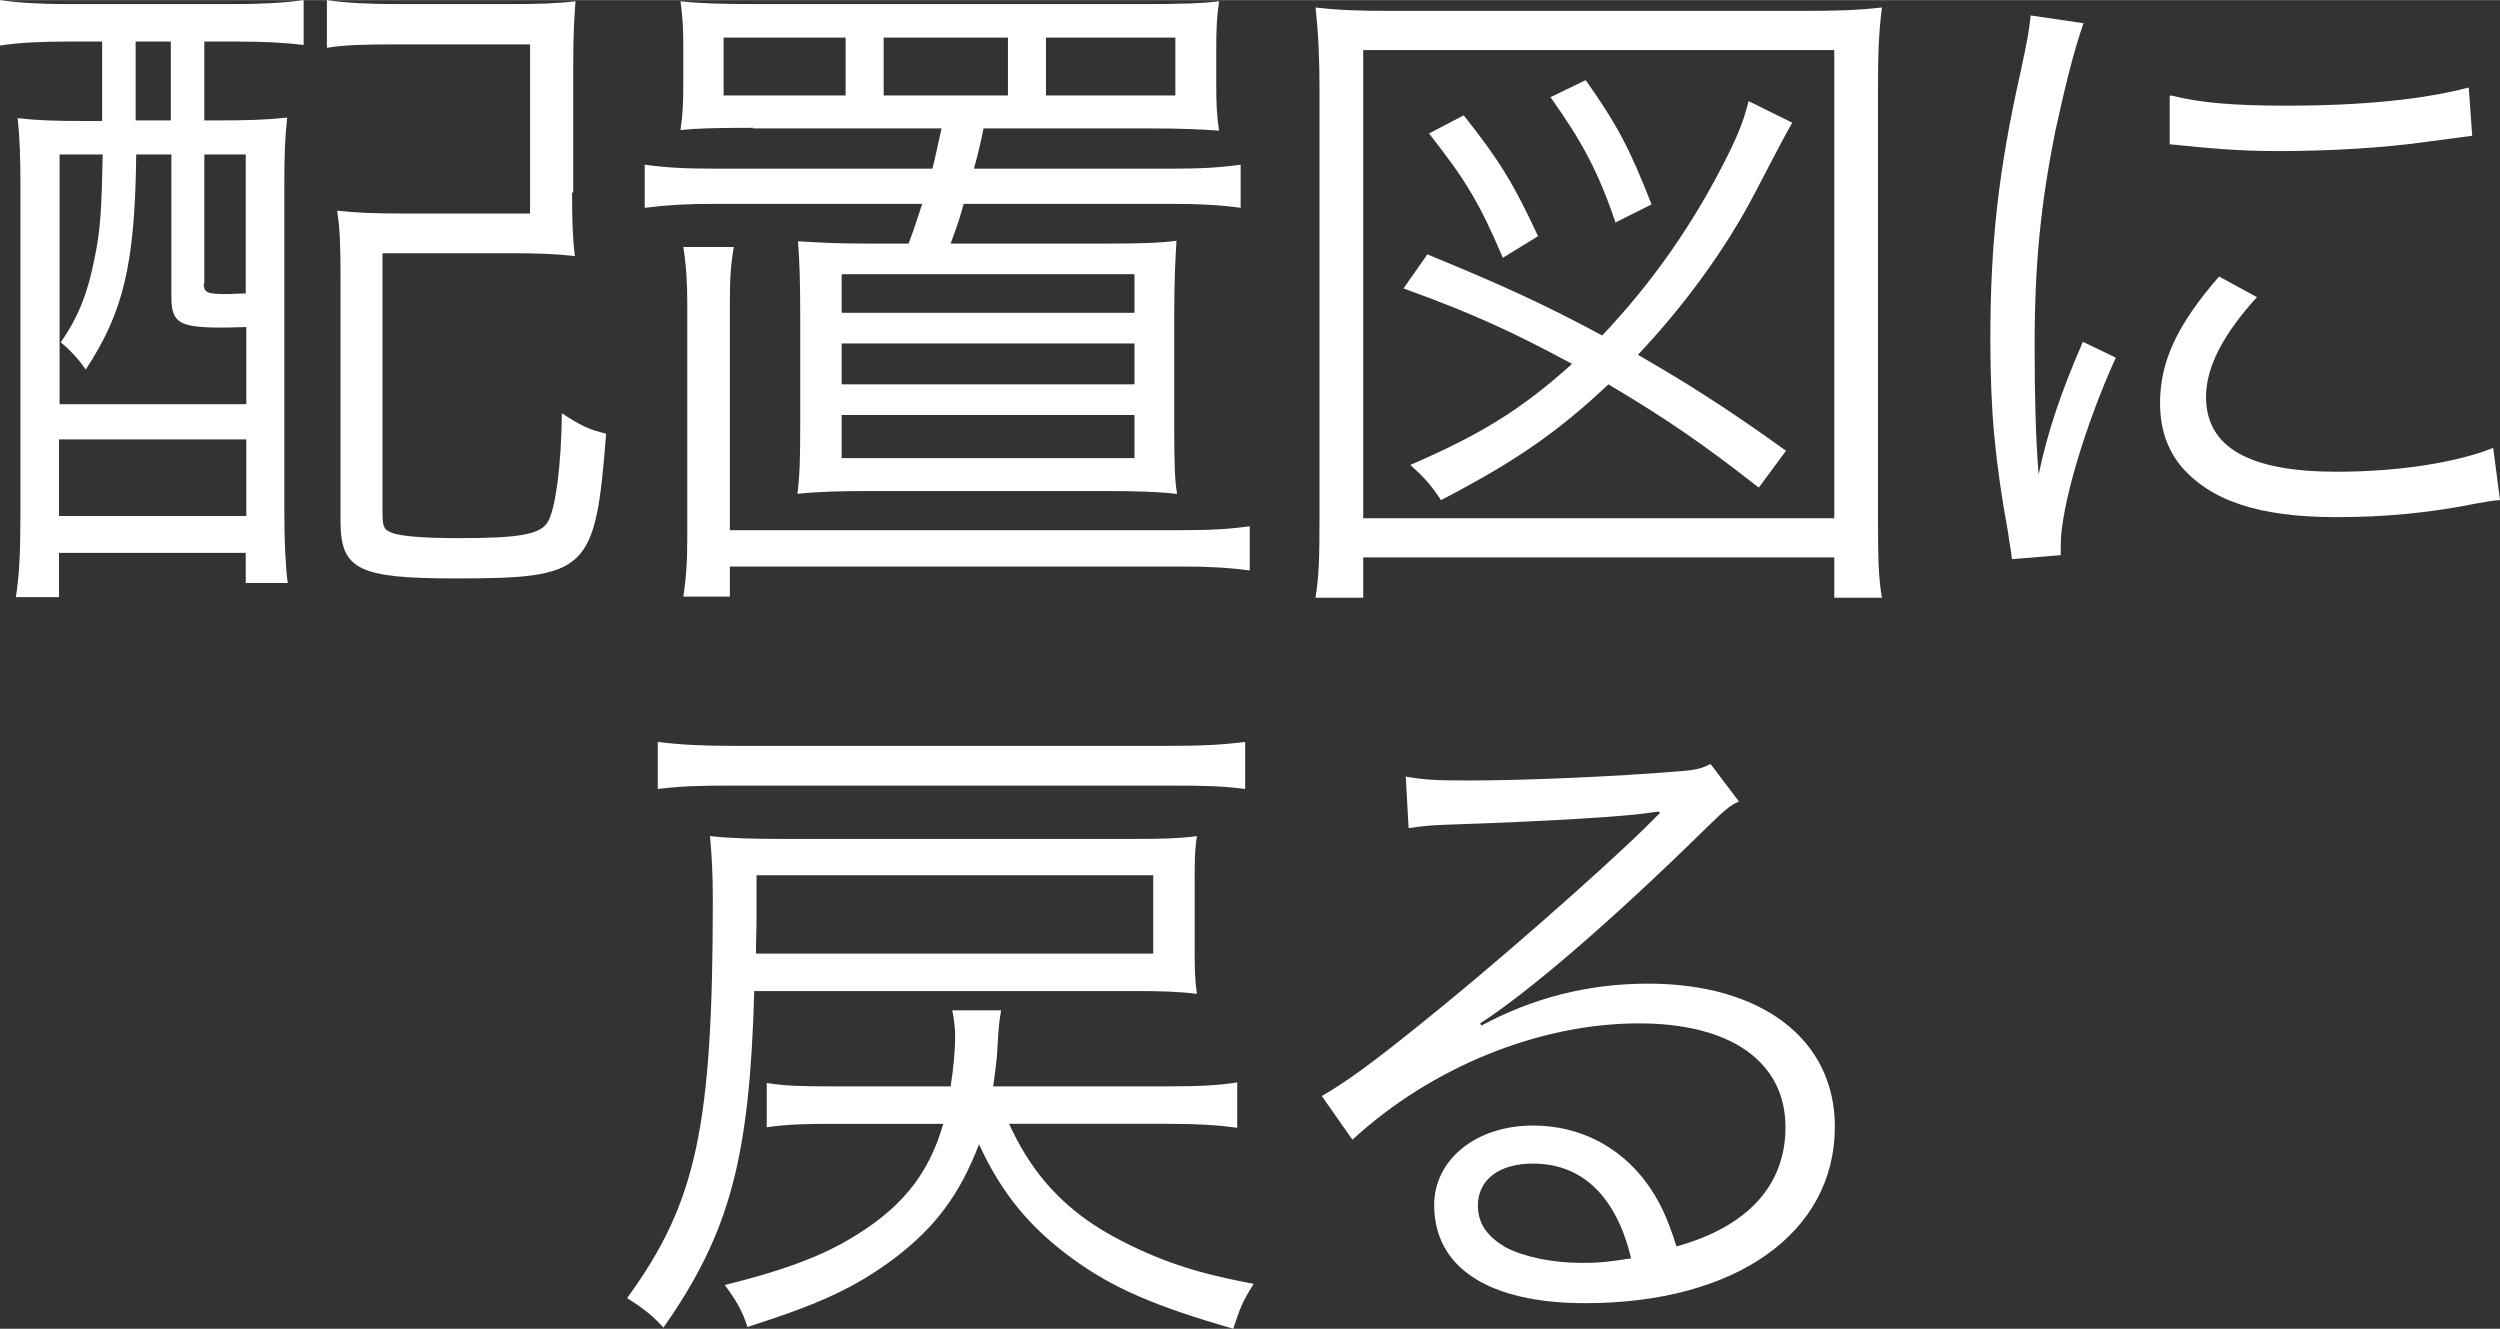 <?xml version="1.0" encoding="UTF-8"?><svg xmlns="http://www.w3.org/2000/svg" width="15.54mm" height="8.26mm" viewBox="0 0 44.05 23.41"><rect x="0" y="0" width="44.05" height="23.41" fill="#333333" stroke="none"/><defs><style>.d{fill:#fff;}</style></defs><g id="a"/><g id="b"><g id="c"><g><path class="d" d="M1.19,.73c-.47,0-.86,.02-1.19,.07V0C.34,.05,.73,.07,1.21,.07h2.89c.5,0,.9-.02,1.25-.07V.79c-.32-.04-.71-.06-1.2-.06h-.55v1.39h.18c.59,0,.91-.01,1.28-.05-.04,.37-.05,.67-.05,1.18v5.78c0,.47,.02,.96,.06,1.24h-.74v-.53H1.04v.78H.28c.06-.4,.08-.76,.08-1.49V3.29c0-.5-.01-.86-.05-1.21,.35,.04,.65,.05,1.2,.05h.29V.73h-.61Zm-.14,1.99V7.12h3.29v-1.36c-.31,.01-.37,.01-.42,.01-.76,0-.9-.08-.9-.54V2.72h-.62c-.02,1.94-.23,2.79-.89,3.79-.12-.18-.28-.35-.44-.48,.32-.46,.48-.88,.6-1.5,.1-.48,.12-.84,.14-1.81h-.76Zm0,6.37h3.29v-1.35H1.04v1.35ZM2.39,2.12h.62V.73h-.62v1.39Zm1.2,2.87c0,.17,.06,.19,.44,.19,.02,0,.12-.01,.3-.01V2.72h-.73v2.27Zm6.49-1.6c0,.49,.01,.82,.05,1.12-.35-.04-.65-.05-1.16-.05h-2.23v4.58c0,.2,.02,.28,.11,.32,.13,.08,.52,.12,1.26,.12,1.07,0,1.43-.07,1.55-.3,.13-.24,.23-.97,.24-1.9,.34,.22,.46,.28,.78,.36-.19,2.43-.31,2.55-2.67,2.55-1.7,0-2.01-.16-2.01-1.01V4.87c0-.54-.01-.84-.06-1.16,.37,.04,.67,.05,1.16,.05h2.24V.78h-2.36c-.6,0-.9,.01-1.22,.06V0c.34,.05,.73,.07,1.24,.07h2c.48,0,.82-.01,1.14-.05-.02,.3-.04,.52-.04,1.18V3.39Z"/><path class="d" d="M13.28,2.25c-.68,0-1.02,.01-1.29,.04,.04-.26,.05-.49,.05-.84V.88c0-.36-.01-.59-.05-.86,.35,.04,.73,.05,1.34,.05h6.81c.6,0,1.06-.01,1.34-.05-.04,.28-.05,.49-.05,.86v.58c0,.37,.01,.59,.05,.84-.29-.02-.59-.04-1.31-.04h-2.84q-.08,.4-.17,.71h3.48c.54,0,.86-.02,1.22-.07v.76c-.36-.05-.71-.07-1.22-.07h-3.66c-.08,.28-.08,.29-.23,.7h2.77c.56,0,.92-.01,1.21-.05-.02,.31-.04,.72-.04,1.31v1.97c0,.65,.01,.94,.05,1.18-.36-.04-.74-.05-1.31-.05h-4.07c-.56,0-.95,.01-1.31,.05,.04-.29,.05-.62,.05-1.18v-1.97c0-.54-.01-.95-.04-1.3,.37,.02,.65,.04,1.21,.04h.74c.12-.32,.14-.41,.24-.7h-3.65c-.52,0-.84,.02-1.24,.07v-.76c.36,.05,.7,.07,1.24,.07h3.83c.07-.28,.08-.36,.16-.71h-3.33Zm7.52,7.09c.54,0,.88-.02,1.22-.07v.78c-.37-.05-.71-.07-1.22-.07h-7.94v.53h-.82c.05-.32,.07-.61,.07-1.06V5.37c0-.4-.02-.71-.07-1.02h.89c-.06,.34-.07,.59-.07,1.02v3.97h7.94ZM14.9,.66h-2.15V1.68h2.15V.66Zm-.07,4.85h5.16v-.68h-5.16v.68Zm0,1.26h5.16v-.72h-5.16v.72Zm0,1.3h5.16v-.76h-5.16v.76ZM17.76,.66h-2.19V1.68h2.19V.66Zm2.95,1.02V.66h-2.28V1.68h2.28Z"/><path class="d" d="M23.18,10.52c.06-.36,.07-.7,.07-1.44V1.61c0-.6-.02-1.02-.07-1.48,.43,.05,.78,.06,1.4,.06h7.15c.64,0,.98-.01,1.43-.06-.06,.47-.07,.84-.07,1.48v7.5c0,.74,.01,1.08,.07,1.42h-.84v-.71h-8.3v.71h-.84Zm.84-1.39h8.3V.88h-8.3V9.13Zm6.97-.54c-1.01-.79-1.61-1.2-2.65-1.82-.89,.84-1.64,1.36-2.95,2.04-.18-.28-.34-.44-.54-.62,1.25-.54,1.96-.98,2.85-1.78-1.04-.56-1.73-.88-2.97-1.33l.42-.6c1.34,.55,2.1,.9,3.08,1.43,.9-.95,1.63-2,2.22-3.19,.17-.34,.28-.61,.36-.94l.77,.38q-.11,.18-.68,1.28c-.5,.95-1.21,1.93-2.04,2.81,.8,.46,1.54,.92,2.61,1.69l-.48,.65Zm-4.51-4.05c-.41-.96-.64-1.35-1.3-2.19l.61-.32c.62,.78,.88,1.2,1.31,2.13l-.62,.38Zm1.99-.61c-.31-.91-.59-1.43-1.15-2.22l.62-.3c.56,.79,.79,1.24,1.16,2.19l-.64,.32Z"/><path class="d" d="M36.71,.41c-.18,.52-.32,1.1-.5,1.92-.25,1.26-.36,2.31-.36,3.75,0,.94,.02,1.64,.07,2.28,.17-.8,.4-1.46,.78-2.34l.58,.28c-.54,1.19-.97,2.63-.97,3.3v.18l-.86,.07c-.02-.19-.04-.25-.07-.48-.23-1.27-.31-2.13-.31-3.39,0-1.7,.14-2.97,.54-4.75,.12-.56,.14-.68,.17-.96l.95,.14Zm3.06,4.82c-.6,.66-.9,1.24-.9,1.76,0,.89,.76,1.32,2.3,1.32,1.09,0,2.11-.16,2.76-.42l.12,.92c-.16,.01-.18,.02-.42,.06-.84,.17-1.64,.24-2.46,.24-1.37,0-2.23-.29-2.75-.91-.24-.3-.36-.66-.36-1.1,0-.73,.3-1.38,1.04-2.23l.66,.36Zm-1.52-3.55c.52,.13,1.1,.18,2.04,.18,1.33,0,2.41-.11,3.21-.32l.06,.85s-.3,.04-.83,.11c-.7,.1-1.66,.16-2.58,.16-.67,0-1.14-.04-1.92-.12v-.85Z"/><path class="d" d="M13.29,17.45c-.08,2.95-.43,4.27-1.6,5.94-.2-.22-.37-.35-.64-.52,1.22-1.68,1.51-3,1.51-7.04,0-.43-.02-.78-.05-1.1,.36,.04,.76,.05,1.32,.05h6.13c.55,0,.84-.01,1.13-.05-.04,.25-.04,.46-.04,.82v1.13c0,.35,0,.55,.04,.83-.32-.04-.62-.05-1.13-.05h-6.68Zm8.65-3.55c-.37-.05-.68-.06-1.34-.06h-7.69c-.61,0-.91,.01-1.32,.06v-.83c.38,.05,.77,.07,1.32,.07h7.69c.61,0,.95-.02,1.34-.07v.83Zm-4.16,5.9c.36,.79,.84,1.35,1.51,1.79,.35,.23,.9,.5,1.36,.66,.4,.14,.72,.23,1.44,.37-.19,.3-.24,.42-.36,.79-1.39-.4-2.13-.72-2.84-1.24-.74-.54-1.24-1.14-1.64-2.01-.34,.89-.77,1.46-1.49,2.01-.7,.52-1.31,.8-2.59,1.21-.08-.26-.19-.46-.4-.74,.97-.24,1.61-.47,2.15-.78,.94-.54,1.44-1.15,1.7-2.06h-1.96c-.5,0-.8,.01-1.15,.06v-.78c.3,.05,.59,.06,1.15,.06h2.09c.05-.31,.08-.65,.08-.86,0-.17-.02-.32-.05-.48h.86c-.02,.13-.04,.17-.07,.74-.01,.18-.04,.36-.07,.6h3.09c.55,0,.9-.02,1.21-.07v.8c-.36-.05-.71-.07-1.21-.07h-2.82Zm2.54-3v-1.38h-6.99v.68c0,.34-.01,.47-.01,.7h7Z"/><path class="d" d="M24.76,13.68c.34,.06,.55,.07,1.13,.07,1,0,2.59-.07,3.67-.16,.31-.02,.42-.05,.58-.13l.5,.66c-.17,.08-.23,.13-.61,.5-1.65,1.62-3.11,2.87-3.95,3.41l.02,.04c.91-.49,1.88-.74,2.94-.74,2,0,3.29,.98,3.29,2.52,0,1.87-1.74,3.11-4.4,3.11-1.69,0-2.66-.62-2.66-1.73,0-.8,.74-1.4,1.74-1.4,.8,0,1.5,.35,1.98,.98,.25,.34,.38,.62,.55,1.15,1.26-.35,1.92-1.08,1.92-2.1,0-1.15-.96-1.83-2.58-1.83-1.76,0-3.66,.77-5.05,2.05l-.54-.77c.43-.25,.86-.56,1.68-1.22,1.28-1.02,3.18-2.69,4.01-3.5l.17-.17,.05-.05,.05-.05-.02-.02s-.04,0-.11,.01c-.38,.07-1.82,.16-3.65,.22-.26,.01-.38,.02-.65,.06l-.05-.9Zm2.25,6.82c-.6,0-.97,.29-.97,.74,0,.31,.16,.54,.48,.73,.31,.17,.83,.28,1.34,.28,.3,0,.44-.01,.88-.08-.26-1.09-.86-1.67-1.73-1.67Z"/></g></g></g></svg>